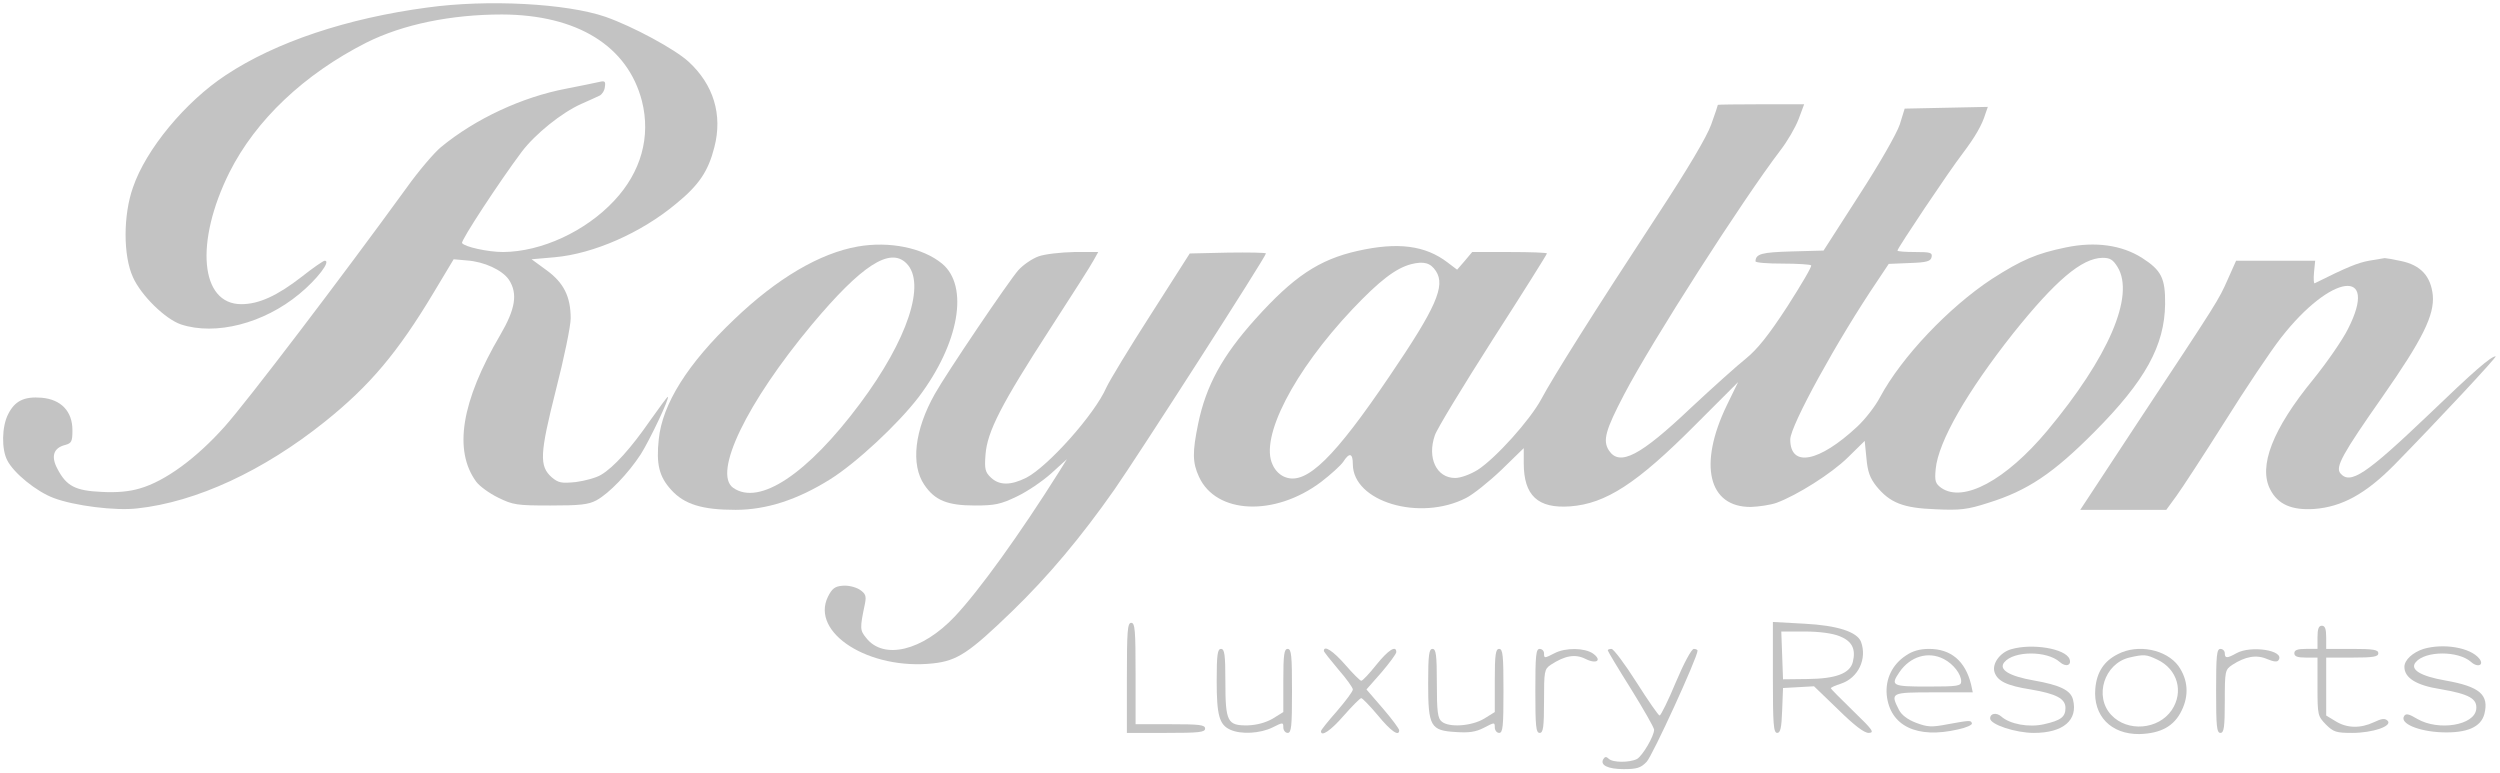 <svg xmlns="http://www.w3.org/2000/svg" width="863pt" height="267pt" viewBox="0 0 863 267" preserveAspectRatio="xMidYMid meet"><g transform="translate(0,267) scale(0.1,-0.1)" fill="#c3c3c3" stroke="none"><path d="M1475 2644 c-277 -37 -523 -119 -695 -233 -140 -92 -276 -256 -321 -388 -34 -96 -34 -236 0 -310 28 -63 112 -145 166 -163 119 -39 285 3 408 105 61 50 111 115 88 115 -5 0 -41 -25 -79 -55 -85 -66 -148 -95 -209 -95 -142 0 -161 214 -41 455 91 181 258 339 473 448 126 63 292 97 468 97 260 -1 434 -109 483 -299 31 -123 -3 -245 -96 -344 -99 -106 -251 -176 -383 -177 -53 0 -134 18 -142 31 -5 8 131 215 206 315 47 62 138 135 205 165 27 12 56 25 64 29 8 4 17 17 18 30 3 19 0 22 -20 17 -12 -3 -63 -13 -113 -23 -153 -29 -314 -104 -433 -202 -23 -19 -77 -82 -119 -141 -228 -314 -551 -738 -627 -823 -98 -110 -206 -189 -293 -214 -36 -11 -81 -15 -133 -12 -90 4 -121 20 -152 80 -23 43 -13 72 27 82 22 6 25 12 25 51 0 65 -39 106 -106 112 -61 5 -93 -11 -116 -57 -22 -43 -23 -121 -3 -159 22 -44 101 -108 160 -130 71 -27 214 -45 289 -36 204 22 436 130 647 299 155 124 252 239 376 446 l69 115 45 -4 c60 -4 123 -33 146 -67 31 -48 22 -101 -30 -190 -135 -230 -162 -399 -83 -507 11 -15 45 -40 76 -55 51 -25 64 -27 180 -27 102 0 131 3 159 18 44 24 110 93 153 159 31 49 102 198 93 198 -2 0 -29 -37 -61 -82 -65 -94 -125 -161 -169 -187 -16 -10 -56 -21 -87 -25 -50 -5 -60 -3 -83 16 -44 39 -42 80 14 302 28 109 51 220 51 247 0 75 -24 123 -83 166 l-52 38 80 7 c134 12 298 84 418 184 80 65 112 113 133 196 29 112 -3 216 -89 295 -48 44 -193 122 -287 155 -134 46 -406 61 -615 32z"></path><path d="M5930 2308 c0 -2 -10 -32 -23 -68 -15 -42 -80 -152 -187 -315 -219 -334 -359 -557 -399 -632 -39 -73 -158 -205 -220 -245 -26 -16 -59 -28 -78 -28 -64 0 -97 69 -70 147 7 22 98 171 200 331 103 160 187 294 187 297 0 3 -58 5 -129 5 l-129 0 -26 -31 -26 -30 -33 25 c-77 59 -172 71 -310 40 -134 -30 -222 -89 -354 -236 -114 -127 -170 -230 -197 -361 -20 -98 -20 -133 3 -183 59 -129 261 -138 421 -18 34 26 68 57 77 70 21 33 33 30 33 -8 0 -130 231 -199 391 -117 24 12 79 56 122 97 l77 75 0 -52 c0 -112 49 -157 160 -149 123 9 231 79 432 281 l148 148 -39 -80 c-99 -205 -64 -352 83 -351 28 1 68 7 88 14 71 26 190 101 247 157 l58 57 6 -60 c4 -46 12 -68 34 -96 47 -58 93 -76 205 -80 84 -4 110 -1 181 22 136 42 225 102 367 245 176 177 242 298 244 441 1 90 -13 117 -80 160 -70 44 -160 57 -262 36 -102 -21 -153 -43 -256 -109 -149 -98 -312 -270 -386 -408 -16 -31 -52 -77 -79 -102 -132 -123 -231 -142 -231 -44 0 47 163 344 302 549 l38 57 72 3 c60 2 73 6 76 21 3 15 -5 17 -57 17 -34 0 -61 2 -61 5 0 8 178 274 225 335 43 57 67 98 79 138 l8 23 -144 -3 -143 -3 -17 -55 c-11 -32 -69 -134 -141 -245 l-122 -190 -110 -3 c-103 -3 -124 -8 -125 -34 0 -5 42 -8 93 -8 52 0 96 -3 99 -6 4 -3 -34 -67 -82 -142 -65 -100 -104 -148 -142 -179 -29 -23 -115 -100 -191 -171 -175 -166 -246 -203 -283 -147 -22 34 -12 70 53 194 95 182 408 670 539 842 24 31 52 79 63 108 l19 51 -149 0 c-82 0 -149 -1 -149 -2z m1380 -560 c60 -99 -31 -311 -243 -565 -143 -171 -290 -250 -366 -197 -20 15 -23 23 -19 65 9 95 109 268 268 469 145 181 236 259 308 260 26 0 36 -6 52 -32z m-2353 -14 c33 -51 1 -125 -160 -362 -190 -281 -286 -375 -358 -350 -19 6 -37 23 -46 44 -45 93 73 322 276 537 93 98 149 141 202 155 44 11 67 5 86 -24z"></path><path d="M2961 1819 c-131 -23 -279 -110 -427 -252 -160 -152 -248 -292 -260 -414 -9 -85 1 -128 43 -174 45 -50 107 -69 222 -69 107 0 214 35 326 105 90 56 235 191 306 284 140 185 175 383 81 461 -67 55 -182 78 -291 59z m168 -58 c69 -69 4 -264 -160 -484 -182 -244 -348 -354 -438 -291 -71 50 46 293 272 564 171 204 269 268 326 211z"></path><path d="M3585 1785 c-22 -8 -53 -29 -70 -48 -34 -39 -249 -357 -288 -427 -70 -124 -84 -244 -36 -314 36 -53 79 -71 174 -71 69 0 89 4 145 31 36 17 89 53 119 80 l54 49 -28 -45 c-134 -213 -275 -409 -359 -498 -112 -119 -246 -151 -306 -74 -22 27 -22 33 -4 119 5 26 2 34 -19 48 -15 9 -40 15 -59 13 -26 -2 -36 -10 -50 -38 -61 -125 143 -254 363 -230 84 9 125 37 273 180 125 121 238 256 353 420 81 116 523 804 523 815 0 3 -59 4 -131 3 l-132 -3 -134 -210 c-74 -115 -143 -229 -154 -253 -40 -92 -201 -272 -276 -311 -54 -27 -93 -27 -122 0 -20 19 -23 29 -19 80 6 79 54 173 223 434 75 116 143 222 151 238 l15 27 -83 0 c-46 -1 -101 -7 -123 -15z"></path><path d="M8178 1770 c-38 -7 -74 -21 -188 -78 -3 -1 -4 16 -2 38 l4 40 -136 0 -137 0 -29 -65 c-32 -72 -30 -69 -313 -497 l-196 -298 148 0 149 0 35 48 c19 26 94 141 166 255 72 115 159 245 195 291 173 222 340 244 231 30 -19 -38 -73 -116 -120 -174 -140 -171 -190 -300 -148 -380 26 -51 74 -72 151 -67 97 7 179 53 277 152 146 149 357 375 350 375 -16 0 -75 -51 -232 -202 -216 -206 -270 -242 -304 -202 -18 22 7 67 145 264 139 199 180 282 174 351 -7 66 -42 104 -110 118 -27 6 -52 10 -56 10 -4 -1 -28 -5 -54 -9z"></path><path d="M3890 330 l0 -190 135 0 c113 0 135 2 135 15 0 13 -20 15 -120 15 l-120 0 0 175 c0 149 -2 175 -15 175 -13 0 -15 -28 -15 -190z"></path><path d="M6120 331 c0 -161 2 -191 15 -191 11 0 15 18 17 78 l3 77 54 3 53 3 83 -80 c57 -56 90 -81 106 -81 21 1 13 11 -53 75 -43 42 -78 77 -78 79 0 3 16 10 35 16 60 20 91 86 69 145 -14 34 -81 56 -195 62 l-109 6 0 -192z m230 143 c43 -17 57 -44 46 -89 -10 -40 -59 -58 -156 -59 l-85 -1 -3 83 -3 82 80 0 c51 0 96 -6 121 -16z"></path><path d="M8000 470 l0 -40 -40 0 c-29 0 -40 -4 -40 -15 0 -11 11 -15 40 -15 l40 0 0 -101 c0 -98 1 -101 29 -130 26 -26 36 -29 91 -29 71 0 140 24 122 42 -9 9 -20 8 -47 -5 -47 -22 -93 -21 -132 3 l-33 20 0 100 0 100 90 0 c73 0 90 3 90 15 0 12 -17 15 -90 15 l-90 0 0 40 c0 29 -4 40 -15 40 -11 0 -15 -11 -15 -40z"></path><path d="M6943 429 c-39 -11 -67 -50 -58 -79 10 -31 42 -47 125 -60 89 -15 120 -32 120 -64 0 -31 -16 -43 -74 -56 -52 -12 -118 0 -148 27 -16 14 -38 11 -38 -7 0 -21 88 -50 151 -50 101 0 153 44 135 115 -8 32 -44 50 -135 66 -86 15 -123 38 -102 63 33 40 147 40 191 1 21 -19 42 -12 34 10 -14 36 -128 55 -201 34z"></path><path d="M8366 430 c-37 -12 -66 -38 -66 -62 0 -38 41 -64 125 -77 99 -17 127 -33 123 -69 -6 -56 -130 -76 -203 -34 -30 18 -40 20 -46 10 -16 -25 49 -53 131 -56 86 -3 134 18 146 63 17 67 -16 95 -135 116 -86 15 -123 38 -102 63 33 40 147 40 191 1 23 -21 47 -11 28 12 -31 38 -123 53 -192 33z"></path><path d="M4200 320 c0 -119 9 -152 47 -169 37 -17 104 -13 146 8 36 18 37 18 37 0 0 -10 7 -19 15 -19 13 0 15 23 15 145 0 122 -2 145 -15 145 -12 0 -15 -19 -15 -109 l0 -109 -37 -23 c-25 -14 -55 -22 -86 -23 -70 -1 -77 12 -77 151 0 94 -3 113 -15 113 -12 0 -15 -19 -15 -110z"></path><path d="M4570 423 c0 -3 23 -32 50 -64 28 -32 50 -63 50 -69 0 -7 -25 -40 -55 -75 -30 -34 -55 -65 -55 -69 0 -21 34 2 79 54 29 33 56 60 60 60 4 0 30 -27 57 -59 45 -55 74 -75 74 -52 0 5 -25 39 -56 75 l-57 66 52 59 c28 33 51 64 51 70 0 25 -28 7 -69 -44 -24 -30 -47 -55 -52 -55 -4 0 -29 25 -55 55 -42 48 -74 69 -74 48z"></path><path d="M4930 311 c0 -149 8 -163 96 -168 45 -3 68 0 97 15 36 19 37 19 37 1 0 -10 7 -19 15 -19 13 0 15 23 15 145 0 122 -2 145 -15 145 -12 0 -15 -19 -15 -109 l0 -109 -37 -23 c-44 -26 -121 -31 -146 -10 -14 11 -17 34 -17 132 0 99 -3 119 -15 119 -12 0 -15 -20 -15 -119z"></path><path d="M5300 285 c0 -122 2 -145 15 -145 12 0 15 19 15 110 0 103 1 110 23 125 49 32 84 38 119 21 39 -20 60 -6 27 18 -29 20 -95 21 -133 1 -35 -18 -36 -18 -36 0 0 8 -7 15 -15 15 -13 0 -15 -23 -15 -145z"></path><path d="M5550 425 c0 -3 36 -63 80 -133 44 -71 80 -134 80 -141 0 -22 -40 -90 -59 -101 -26 -13 -84 -13 -98 1 -8 8 -13 7 -18 -1 -13 -21 15 -35 70 -35 45 0 59 4 79 25 20 20 176 361 176 384 0 3 -6 6 -13 6 -8 0 -35 -51 -62 -115 -26 -63 -52 -115 -56 -115 -4 0 -40 52 -80 115 -40 63 -79 115 -86 115 -7 0 -13 -2 -13 -5z"></path><path d="M6579 407 c-47 -31 -71 -81 -66 -136 11 -107 104 -152 246 -119 29 6 50 16 48 21 -3 11 -6 11 -83 -3 -57 -11 -70 -10 -110 5 -29 11 -50 27 -59 45 -30 59 -28 60 120 60 l135 0 -6 28 c-20 80 -69 122 -145 122 -31 0 -57 -7 -80 -23z m131 -12 c33 -17 60 -52 60 -77 0 -16 -11 -18 -115 -18 -124 0 -130 3 -98 50 37 54 99 73 153 45z"></path><path d="M7311 412 c-48 -24 -73 -62 -78 -119 -8 -94 54 -158 152 -157 74 2 120 27 146 81 26 53 22 107 -11 154 -42 57 -140 77 -209 41z m136 -19 c70 -33 92 -111 50 -174 -46 -68 -153 -77 -209 -17 -60 64 -24 177 62 198 52 12 59 11 97 -7z"></path><path d="M7650 285 c0 -122 2 -145 15 -145 12 0 15 19 15 109 0 106 1 109 26 126 45 29 83 36 120 20 24 -10 36 -11 40 -3 21 33 -96 51 -146 23 -32 -18 -40 -18 -40 0 0 8 -7 15 -15 15 -13 0 -15 -23 -15 -145z"></path></g></svg>
